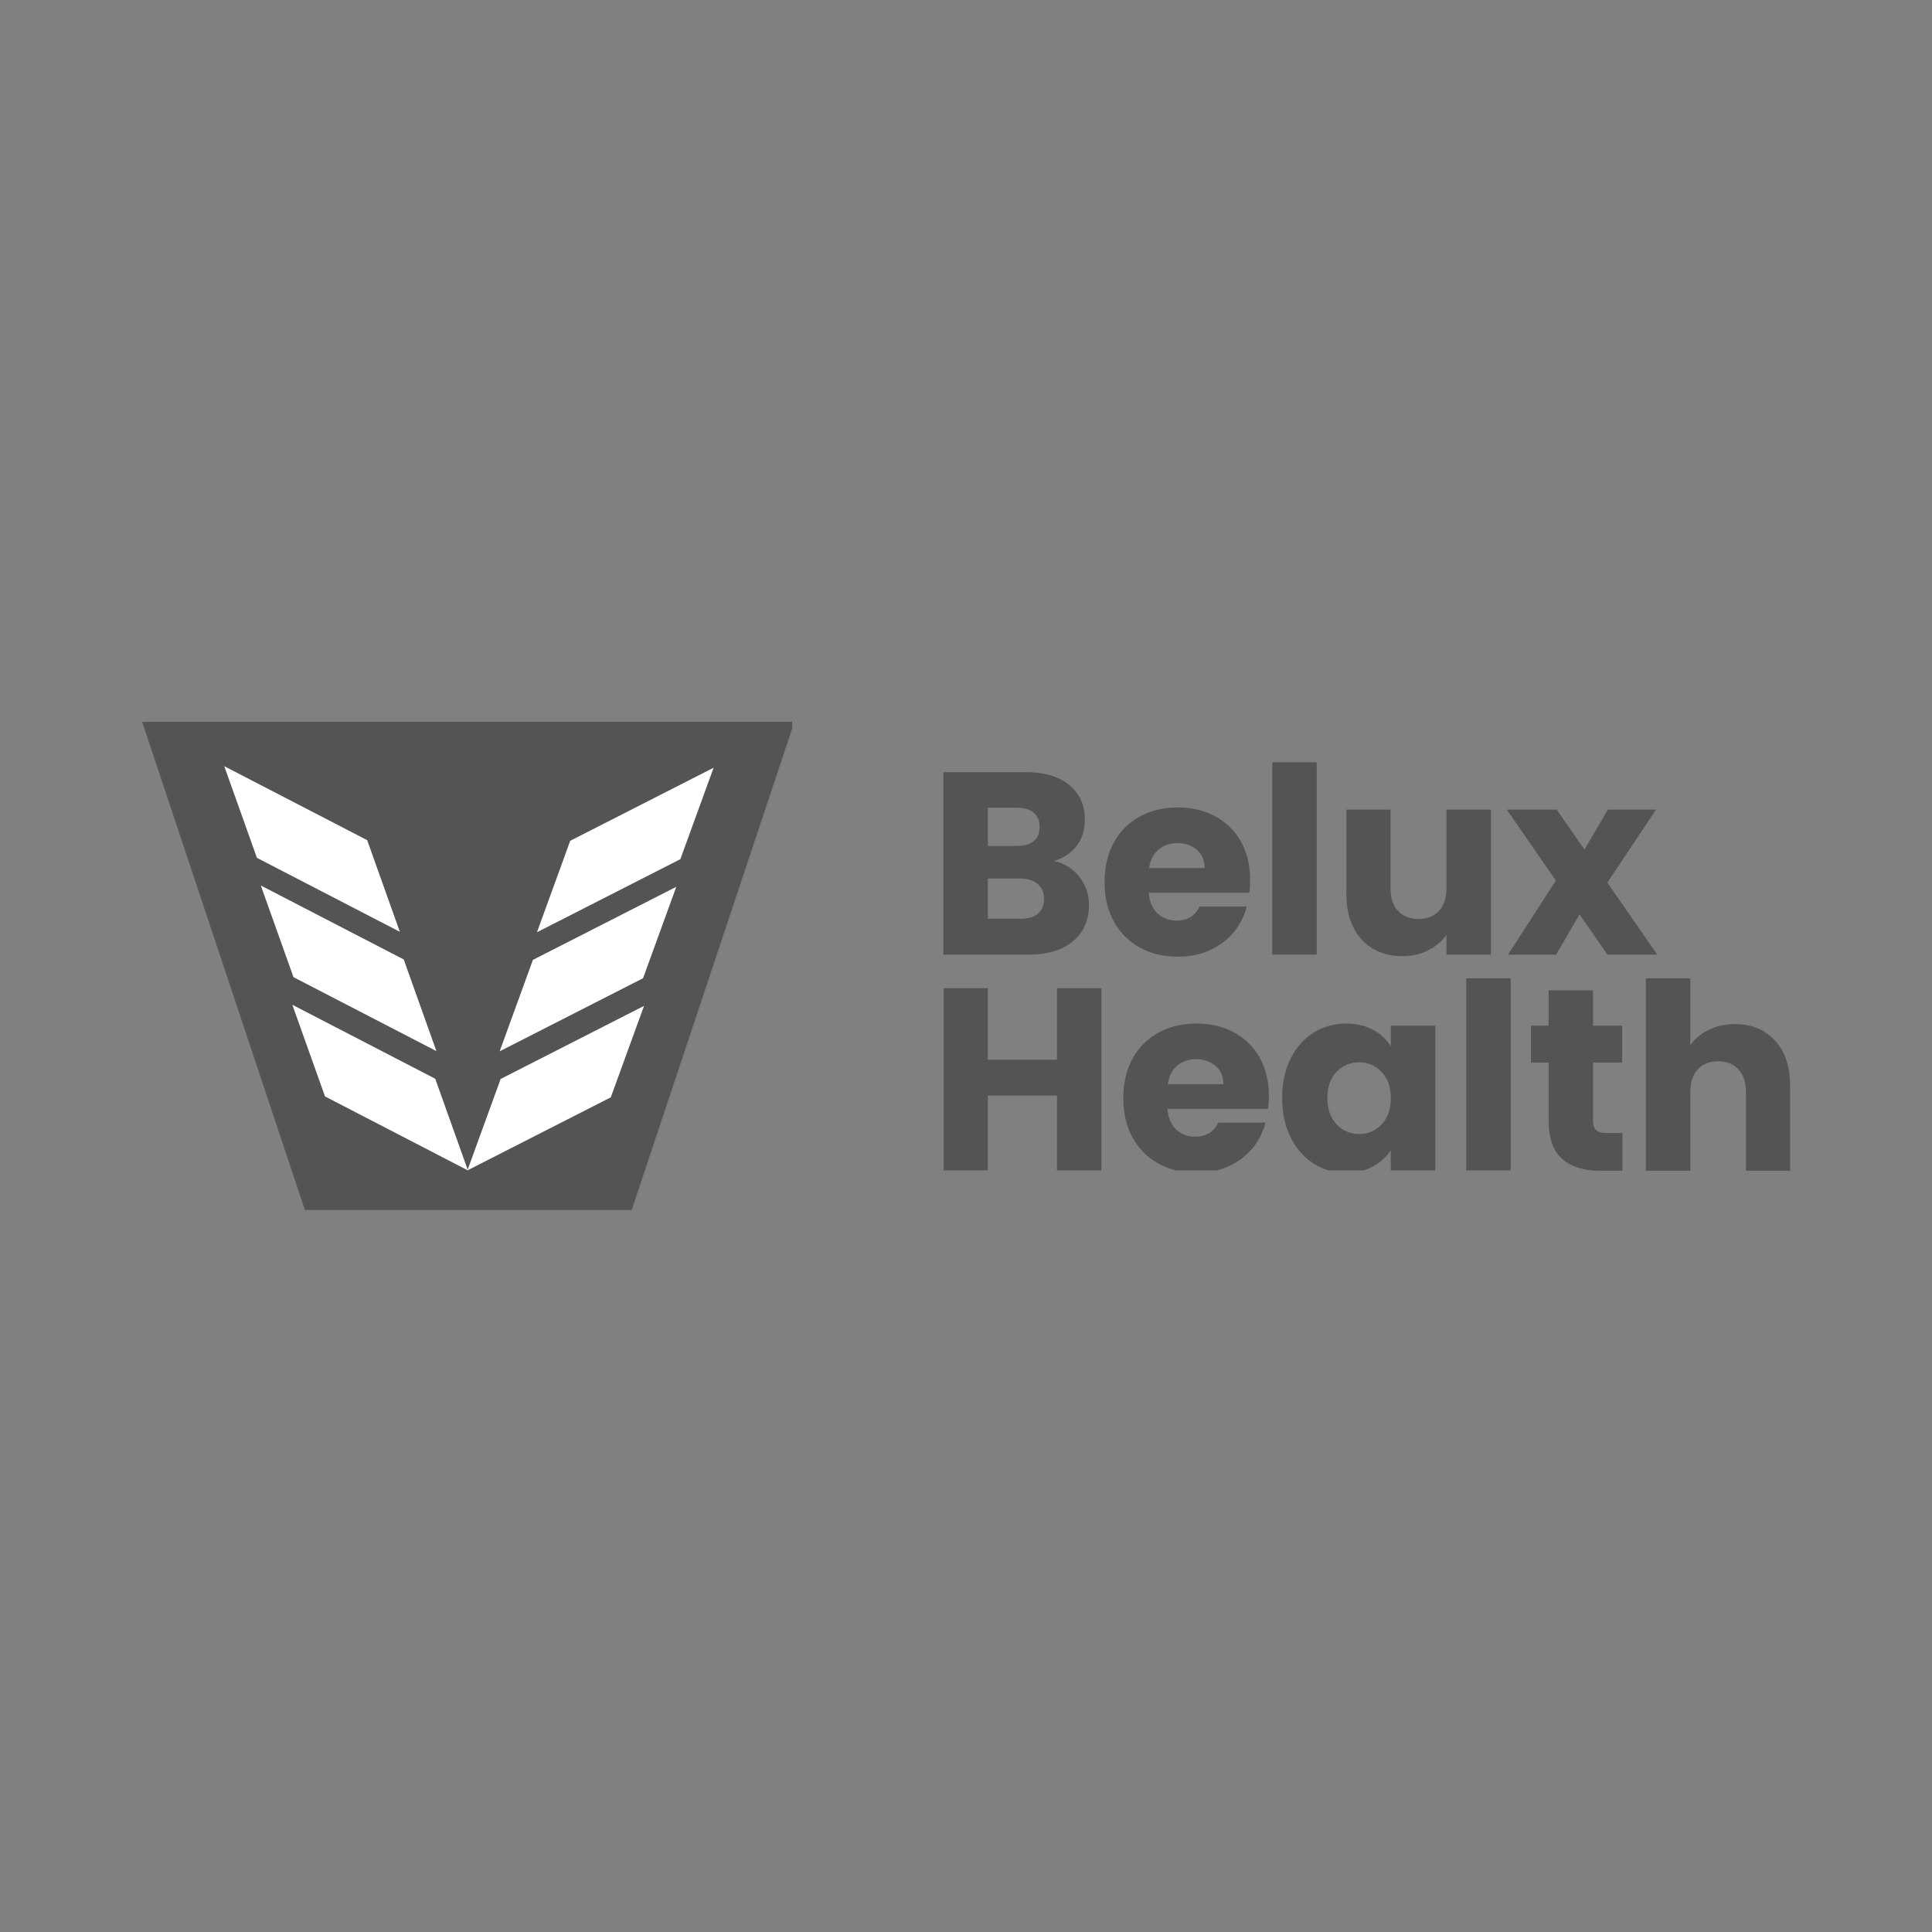 <?xml version="1.0" encoding="utf-8"?>
<svg xmlns="http://www.w3.org/2000/svg" height="3200" preserveAspectRatio="xMidYMid meet" version="1.0" viewBox="0 0 2400 2400" width="3200" zoomAndPan="magnify">
  <rect x="0" y="0" width="2400" height="2400" fill="#808080" stroke="none"/>
  <defs>
    <clipPath id="b41066c936">
      <path clip-rule="nonzero" d="M 1172.152 959 L 1353 959 L 1353 1186 L 1172.152 1186 Z M 1172.152 959"/>
    </clipPath>
    <clipPath id="3973b70edf">
      <path clip-rule="nonzero" d="M 1172.152 1227 L 1369 1227 L 1369 1453.891 L 1172.152 1453.891 Z M 1172.152 1227"/>
    </clipPath>
    <clipPath id="cfde78f863">
      <path clip-rule="nonzero" d="M 1395 1271 L 1577 1271 L 1577 1453.891 L 1395 1453.891 Z M 1395 1271"/>
    </clipPath>
    <clipPath id="0a425e58af">
      <path clip-rule="nonzero" d="M 1592 1271 L 1783 1271 L 1783 1453.891 L 1592 1453.891 Z M 1592 1271"/>
    </clipPath>
    <clipPath id="fa767195dd">
      <path clip-rule="nonzero" d="M 1821 1215 L 1877 1215 L 1877 1453.891 L 1821 1453.891 Z M 1821 1215"/>
    </clipPath>
    <clipPath id="c7dbe2c5f0">
      <path clip-rule="nonzero" d="M 1901 1230 L 2016 1230 L 2016 1453.891 L 1901 1453.891 Z M 1901 1230"/>
    </clipPath>
    <clipPath id="c18086d75d">
      <path clip-rule="nonzero" d="M 2044 1215 L 2224 1215 L 2224 1453.891 L 2044 1453.891 Z M 2044 1215"/>
    </clipPath>
    <clipPath id="913f2bdf51">
      <path clip-rule="nonzero" d="M 176.609 896.656 L 984.152 896.656 L 984.152 1503.133 L 176.609 1503.133 Z M 176.609 896.656"/>
    </clipPath>
    <clipPath id="266e4926e4">
      <path clip-rule="nonzero" d="M 379.18 1504.367 L 784.316 1504.367 L 986.887 896.656 L 176.609 896.656 Z M 379.18 1504.367"/>
    </clipPath>
    <clipPath id="c720be507f">
      <path clip-rule="nonzero" d="M 667 953.449 L 886.57 953.449 L 886.57 1158.207 L 667 1158.207 Z M 667 953.449"/>
    </clipPath>
    <clipPath id="00fbbcec1f">
      <path clip-rule="nonzero" d="M 433.164 922.734 L 988.254 924.48 L 986.508 1479.566 L 431.418 1477.82 Z M 433.164 922.734"/>
    </clipPath>
    <clipPath id="c443b1811e">
      <path clip-rule="nonzero" d="M 433.164 922.734 L 988.254 924.48 L 986.508 1479.566 L 431.418 1477.82 Z M 433.164 922.734"/>
    </clipPath>
    <clipPath id="a3c6295f9f">
      <path clip-rule="nonzero" d="M 433.164 922.734 L 988.254 924.48 L 986.508 1479.566 L 431.418 1477.82 Z M 433.164 922.734"/>
    </clipPath>
    <clipPath id="78011be8e0">
      <path clip-rule="nonzero" d="M 666.953 951.594 L 887.508 952.289 L 886.855 1159.52 L 666.301 1158.824 Z M 666.953 951.594"/>
    </clipPath>
    <clipPath id="c16a40f8a1">
      <path clip-rule="nonzero" d="M 629.605 1084.59 L 886.492 953.688 L 923.934 1027.168 L 667.051 1158.066 Z M 629.605 1084.59"/>
    </clipPath>
    <clipPath id="cc5ee3c7b0">
      <path clip-rule="nonzero" d="M 666.953 951.594 L 887.508 952.289 L 886.855 1159.52 L 666.301 1158.824 Z M 666.953 951.594"/>
    </clipPath>
    <clipPath id="375162885b">
      <path clip-rule="nonzero" d="M 708.348 1044.465 L 886.465 953.707 L 845.164 1067.309 L 667.051 1158.066 Z M 708.348 1044.465"/>
    </clipPath>
    <clipPath id="e95bda519a">
      <path clip-rule="nonzero" d="M 620.383 1101.418 L 840.207 1101.418 L 840.207 1306 L 620.383 1306 Z M 620.383 1101.418"/>
    </clipPath>
    <clipPath id="32012889a1">
      <path clip-rule="nonzero" d="M 433.164 922.734 L 988.254 924.48 L 986.508 1479.566 L 431.418 1477.82 Z M 433.164 922.734"/>
    </clipPath>
    <clipPath id="b658ba3f28">
      <path clip-rule="nonzero" d="M 433.164 922.734 L 988.254 924.48 L 986.508 1479.566 L 431.418 1477.82 Z M 433.164 922.734"/>
    </clipPath>
    <clipPath id="931dc584fc">
      <path clip-rule="nonzero" d="M 433.164 922.734 L 988.254 924.48 L 986.508 1479.566 L 431.418 1477.82 Z M 433.164 922.734"/>
    </clipPath>
    <clipPath id="6309bcb67a">
      <path clip-rule="nonzero" d="M 620.602 1099.473 L 841.156 1100.164 L 840.504 1307.398 L 619.949 1306.707 Z M 620.602 1099.473"/>
    </clipPath>
    <clipPath id="9bfd80244c">
      <path clip-rule="nonzero" d="M 583.262 1232.504 L 840.145 1101.602 L 877.586 1175.078 L 620.703 1305.98 Z M 583.262 1232.504"/>
    </clipPath>
    <clipPath id="7acff56f7a">
      <path clip-rule="nonzero" d="M 620.602 1099.473 L 841.156 1100.164 L 840.504 1307.398 L 619.949 1306.707 Z M 620.602 1099.473"/>
    </clipPath>
    <clipPath id="3156a29f9e">
      <path clip-rule="nonzero" d="M 662.004 1192.379 L 840.117 1101.621 L 798.816 1215.223 L 620.703 1305.98 Z M 662.004 1192.379"/>
    </clipPath>
    <clipPath id="8d33375a71">
      <path clip-rule="nonzero" d="M 580.59 1249.383 L 800.414 1249.383 L 800.414 1454 L 580.59 1454 Z M 580.59 1249.383"/>
    </clipPath>
    <clipPath id="6c46b2eaab">
      <path clip-rule="nonzero" d="M 433.164 922.734 L 988.254 924.48 L 986.508 1479.566 L 431.418 1477.82 Z M 433.164 922.734"/>
    </clipPath>
    <clipPath id="1653457677">
      <path clip-rule="nonzero" d="M 433.164 922.734 L 988.254 924.48 L 986.508 1479.566 L 431.418 1477.82 Z M 433.164 922.734"/>
    </clipPath>
    <clipPath id="1f3e295be3">
      <path clip-rule="nonzero" d="M 433.164 922.734 L 988.254 924.48 L 986.508 1479.566 L 431.418 1477.82 Z M 433.164 922.734"/>
    </clipPath>
    <clipPath id="2e31274c79">
      <path clip-rule="nonzero" d="M 580.164 1248.852 L 800.719 1249.543 L 800.07 1455.297 L 579.516 1454.605 Z M 580.164 1248.852"/>
    </clipPath>
    <clipPath id="474ab6ab74">
      <path clip-rule="nonzero" d="M 543.18 1380.438 L 800.062 1249.535 L 837.5 1323.012 L 580.617 1453.914 Z M 543.18 1380.438"/>
    </clipPath>
    <clipPath id="dfbe723401">
      <path clip-rule="nonzero" d="M 580.164 1248.852 L 800.719 1249.543 L 800.07 1455.297 L 579.516 1454.605 Z M 580.164 1248.852"/>
    </clipPath>
    <clipPath id="c820aa3877">
      <path clip-rule="nonzero" d="M 621.918 1340.312 L 800.031 1249.555 L 758.73 1363.156 L 580.617 1453.914 Z M 621.918 1340.312"/>
    </clipPath>
    <clipPath id="54a6d49c6e">
      <path clip-rule="nonzero" d="M 278.473 951.52 L 496.754 951.52 L 496.754 1157.824 L 278.473 1157.824 Z M 278.473 951.52"/>
    </clipPath>
    <clipPath id="e250b0f783">
      <path clip-rule="nonzero" d="M 177.457 921.93 L 732.547 923.676 L 730.801 1478.762 L 175.711 1477.016 Z M 177.457 921.93"/>
    </clipPath>
    <clipPath id="509ba3f8a7">
      <path clip-rule="nonzero" d="M 732.066 923.672 L 176.977 921.926 L 175.23 1477.016 L 730.32 1478.762 Z M 732.066 923.672"/>
    </clipPath>
    <clipPath id="a9f14d0197">
      <path clip-rule="nonzero" d="M 732.066 923.672 L 176.977 921.926 L 175.23 1477.016 L 730.32 1478.762 Z M 732.066 923.672"/>
    </clipPath>
    <clipPath id="7fbf26497b">
      <path clip-rule="nonzero" d="M 498.102 951.062 L 277.547 950.367 L 276.895 1157.602 L 497.449 1158.293 Z M 498.102 951.062"/>
    </clipPath>
    <clipPath id="0dbeb2a415">
      <path clip-rule="nonzero" d="M 534.613 1084.289 L 278.555 951.777 L 240.652 1025.016 L 496.707 1157.531 Z M 534.613 1084.289"/>
    </clipPath>
    <clipPath id="61766921ab">
      <path clip-rule="nonzero" d="M 498.102 951.062 L 277.547 950.367 L 276.895 1157.602 L 497.449 1158.293 Z M 498.102 951.062"/>
    </clipPath>
    <clipPath id="c4ffcf5d12">
      <path clip-rule="nonzero" d="M 456.125 1043.672 L 278.582 951.793 L 319.168 1065.652 L 496.707 1157.531 Z M 456.125 1043.672"/>
    </clipPath>
    <clipPath id="94064f7b74">
      <path clip-rule="nonzero" d="M 323.676 1099.871 L 542.344 1099.871 L 542.344 1305.789 L 323.676 1305.789 Z M 323.676 1099.871"/>
    </clipPath>
    <clipPath id="a24a0f82bf">
      <path clip-rule="nonzero" d="M 177.457 921.93 L 732.547 923.676 L 730.801 1478.762 L 175.711 1477.016 Z M 177.457 921.93"/>
    </clipPath>
    <clipPath id="9f51575a14">
      <path clip-rule="nonzero" d="M 732.066 923.672 L 176.977 921.926 L 175.23 1477.016 L 730.32 1478.762 Z M 732.066 923.672"/>
    </clipPath>
    <clipPath id="1ab0a7c164">
      <path clip-rule="nonzero" d="M 732.066 923.672 L 176.977 921.926 L 175.23 1477.016 L 730.32 1478.762 Z M 732.066 923.672"/>
    </clipPath>
    <clipPath id="05a374d2a1">
      <path clip-rule="nonzero" d="M 543.523 1099.23 L 322.969 1098.535 L 322.316 1305.77 L 542.871 1306.461 Z M 543.523 1099.23"/>
    </clipPath>
    <clipPath id="4fcbab9012">
      <path clip-rule="nonzero" d="M 580.023 1232.492 L 323.969 1099.98 L 286.066 1173.219 L 542.121 1305.73 Z M 580.023 1232.492"/>
    </clipPath>
    <clipPath id="7282dc8f6b">
      <path clip-rule="nonzero" d="M 543.523 1099.23 L 322.969 1098.535 L 322.316 1305.77 L 542.871 1306.461 Z M 543.523 1099.23"/>
    </clipPath>
    <clipPath id="55006c3ba8">
      <path clip-rule="nonzero" d="M 501.535 1191.875 L 323.996 1099.996 L 364.586 1213.855 L 542.121 1305.73 Z M 501.535 1191.875"/>
    </clipPath>
    <clipPath id="dda3b8cb62">
      <path clip-rule="nonzero" d="M 363.082 1248 L 581.363 1248 L 581.363 1454 L 363.082 1454 Z M 363.082 1248"/>
    </clipPath>
    <clipPath id="8459fafef9">
      <path clip-rule="nonzero" d="M 177.457 921.93 L 732.547 923.676 L 730.801 1478.762 L 175.711 1477.016 Z M 177.457 921.93"/>
    </clipPath>
    <clipPath id="cc774f78be">
      <path clip-rule="nonzero" d="M 732.066 923.672 L 176.977 921.926 L 175.23 1477.016 L 730.32 1478.762 Z M 732.066 923.672"/>
    </clipPath>
    <clipPath id="80713400ec">
      <path clip-rule="nonzero" d="M 732.066 923.672 L 176.977 921.926 L 175.23 1477.016 L 730.32 1478.762 Z M 732.066 923.672"/>
    </clipPath>
    <clipPath id="7531843d82">
      <path clip-rule="nonzero" d="M 583.02 1248.859 L 362.465 1248.168 L 361.816 1453.918 L 582.371 1454.613 Z M 583.02 1248.859"/>
    </clipPath>
    <clipPath id="8354049f00">
      <path clip-rule="nonzero" d="M 619.176 1380.676 L 363.125 1248.16 L 325.223 1321.402 L 581.277 1453.914 Z M 619.176 1380.676"/>
    </clipPath>
    <clipPath id="3fa282fa4c">
      <path clip-rule="nonzero" d="M 583.02 1248.859 L 362.465 1248.168 L 361.816 1453.918 L 582.371 1454.613 Z M 583.02 1248.859"/>
    </clipPath>
    <clipPath id="e43a093889">
      <path clip-rule="nonzero" d="M 540.688 1340.059 L 363.152 1248.18 L 403.738 1362.039 L 581.277 1453.914 Z M 540.688 1340.059"/>
    </clipPath>
  </defs>
  <g clip-path="url(#b41066c936)">
    <path d="M 1309.172 1069.617 C 1322.309 1072.414 1332.859 1078.93 1340.824 1089.156 C 1348.785 1099.383 1352.77 1111.062 1352.77 1124.199 C 1352.77 1143.148 1346.148 1158.168 1332.91 1169.258 C 1319.672 1180.344 1301.207 1185.887 1277.523 1185.887 L 1171.914 1185.887 L 1171.914 959.168 L 1273.973 959.168 C 1297.008 959.168 1315.039 964.445 1328.066 974.992 C 1341.09 985.543 1347.605 999.859 1347.605 1017.941 C 1347.605 1031.289 1344.105 1042.383 1337.109 1051.207 C 1330.109 1060.035 1320.801 1066.172 1309.172 1069.617 Z M 1227.137 1050.887 L 1263.312 1050.887 C 1272.352 1050.887 1279.297 1048.895 1284.141 1044.91 C 1288.988 1040.926 1291.414 1035.059 1291.414 1027.305 C 1291.414 1019.562 1288.988 1013.645 1284.141 1009.555 C 1279.297 1005.461 1272.352 1003.414 1263.312 1003.414 L 1227.137 1003.414 Z M 1267.832 1141.312 C 1277.09 1141.312 1284.25 1139.211 1289.305 1135.016 C 1294.367 1130.816 1296.898 1124.738 1296.898 1116.77 C 1296.898 1108.809 1294.262 1102.566 1288.984 1098.043 C 1283.711 1093.516 1276.445 1091.254 1267.191 1091.254 L 1227.137 1091.254 L 1227.137 1141.312 Z M 1267.832 1141.312" fill="#545454" fill-opacity="1" fill-rule="nonzero"/>
  </g>
  <path d="M 1552.996 1092.871 C 1552.996 1098.043 1552.676 1103.426 1552.031 1109.023 L 1427.047 1109.023 C 1427.902 1120.219 1431.508 1128.777 1437.859 1134.695 C 1444.211 1140.617 1452.016 1143.574 1461.277 1143.574 C 1475.059 1143.574 1484.641 1137.762 1490.016 1126.137 L 1548.801 1126.137 C 1545.785 1137.98 1540.352 1148.641 1532.492 1158.113 C 1524.629 1167.59 1514.781 1175.016 1502.941 1180.402 C 1491.102 1185.777 1477.859 1188.469 1463.215 1188.469 C 1445.555 1188.469 1429.836 1184.703 1416.059 1177.168 C 1402.281 1169.633 1391.52 1158.867 1383.77 1144.871 C 1376.016 1130.879 1372.141 1114.516 1372.141 1095.781 C 1372.141 1077.051 1375.961 1060.684 1383.605 1046.691 C 1391.246 1032.699 1401.957 1021.934 1415.738 1014.391 C 1429.516 1006.855 1445.344 1003.086 1463.215 1003.086 C 1480.656 1003.086 1496.16 1006.75 1509.723 1014.074 C 1523.289 1021.395 1533.895 1031.836 1541.535 1045.402 C 1549.176 1058.965 1552.996 1074.789 1552.996 1092.871 Z M 1496.48 1078.34 C 1496.48 1068.867 1493.246 1061.332 1486.785 1055.734 C 1480.328 1050.141 1472.258 1047.34 1462.574 1047.34 C 1453.312 1047.34 1445.508 1050.031 1439.156 1055.414 C 1432.805 1060.793 1428.875 1068.434 1427.363 1078.34 Z M 1496.48 1078.34" fill="#545454" fill-opacity="1" fill-rule="nonzero"/>
  <path d="M 1580.441 946.895 L 1635.664 946.895 L 1635.664 1185.887 L 1580.441 1185.887 Z M 1580.441 946.895" fill="#545454" fill-opacity="1" fill-rule="nonzero"/>
  <path d="M 1852.051 1005.668 L 1852.051 1185.887 L 1796.816 1185.887 L 1796.816 1161.344 C 1791.219 1169.309 1783.629 1175.715 1774.047 1180.555 C 1764.473 1185.398 1753.871 1187.82 1742.242 1187.82 C 1728.461 1187.82 1716.293 1184.754 1705.746 1178.621 C 1695.195 1172.484 1687.012 1163.598 1681.195 1151.973 C 1675.387 1140.344 1672.48 1126.676 1672.48 1110.957 L 1672.48 1005.668 L 1727.383 1005.668 L 1727.383 1103.527 C 1727.383 1115.59 1730.504 1124.953 1736.75 1131.629 C 1742.996 1138.305 1751.395 1141.641 1761.945 1141.641 C 1772.707 1141.641 1781.211 1138.305 1787.453 1131.629 C 1793.695 1124.953 1796.816 1115.59 1796.816 1103.527 L 1796.816 1005.668 Z M 1852.051 1005.668" fill="#545454" fill-opacity="1" fill-rule="nonzero"/>
  <path d="M 1996.727 1185.887 L 1962.172 1135.828 L 1933.105 1185.887 L 1873.355 1185.887 L 1932.777 1093.836 L 1871.738 1005.668 L 1933.742 1005.668 L 1968.305 1055.406 L 1997.371 1005.668 L 2057.125 1005.668 L 1996.727 1096.43 L 2058.738 1185.887 Z M 1996.727 1185.887" fill="#545454" fill-opacity="1" fill-rule="nonzero"/>
  <g clip-path="url(#3973b70edf)">
    <path d="M 1368.277 1227.594 L 1368.277 1454.309 L 1313.051 1454.309 L 1313.051 1360.973 L 1227.137 1360.973 L 1227.137 1454.309 L 1171.914 1454.309 L 1171.914 1227.594 L 1227.137 1227.594 L 1227.137 1316.402 L 1313.051 1316.402 L 1313.051 1227.594 Z M 1368.277 1227.594" fill="#545454" fill-opacity="1" fill-rule="nonzero"/>
  </g>
  <g clip-path="url(#cfde78f863)">
    <path d="M 1576.25 1361.293 C 1576.25 1366.465 1575.926 1371.852 1575.281 1377.445 L 1450.297 1377.445 C 1451.152 1388.645 1454.762 1397.199 1461.113 1403.121 C 1467.465 1409.039 1475.27 1412 1484.531 1412 C 1498.309 1412 1507.891 1406.188 1513.27 1394.559 L 1572.051 1394.559 C 1569.039 1406.406 1563.602 1417.066 1555.742 1426.539 C 1547.883 1436.012 1538.031 1443.441 1526.191 1448.824 C 1514.352 1454.203 1501.109 1456.891 1486.465 1456.891 C 1468.809 1456.891 1453.09 1453.125 1439.309 1445.594 C 1425.535 1438.055 1414.773 1427.289 1407.02 1413.297 C 1399.27 1399.305 1395.395 1382.938 1395.395 1364.203 C 1395.395 1345.473 1399.215 1329.109 1406.855 1315.113 C 1414.5 1301.121 1425.207 1290.355 1438.992 1282.816 C 1452.77 1275.277 1468.594 1271.508 1486.465 1271.508 C 1503.91 1271.508 1519.41 1275.172 1532.973 1282.496 C 1546.539 1289.816 1557.145 1300.262 1564.789 1313.828 C 1572.43 1327.391 1576.25 1343.211 1576.25 1361.293 Z M 1519.73 1346.766 C 1519.73 1337.293 1516.5 1329.758 1510.039 1324.16 C 1503.582 1318.562 1495.512 1315.762 1485.828 1315.762 C 1476.566 1315.762 1468.758 1318.457 1462.41 1323.84 C 1456.055 1329.219 1452.125 1336.859 1450.617 1346.766 Z M 1519.73 1346.766" fill="#545454" fill-opacity="1" fill-rule="nonzero"/>
  </g>
  <g clip-path="url(#0a425e58af)">
    <path d="M 1592.715 1363.875 C 1592.715 1345.363 1596.211 1329.109 1603.211 1315.113 C 1610.207 1301.121 1619.734 1290.355 1631.793 1282.816 C 1643.852 1275.277 1657.305 1271.508 1672.16 1271.508 C 1684.863 1271.508 1696.004 1274.098 1705.59 1279.266 C 1715.172 1284.43 1722.547 1291.211 1727.711 1299.609 L 1727.711 1274.09 L 1782.934 1274.09 L 1782.934 1454.309 L 1727.711 1454.309 L 1727.711 1428.793 C 1722.324 1437.188 1714.84 1443.973 1705.262 1449.145 C 1695.684 1454.309 1684.543 1456.891 1671.84 1456.891 C 1657.199 1456.891 1643.852 1453.07 1631.793 1445.43 C 1619.734 1437.789 1610.207 1426.914 1603.211 1412.812 C 1596.211 1398.707 1592.715 1382.398 1592.715 1363.875 Z M 1727.711 1364.203 C 1727.711 1350.426 1723.891 1339.555 1716.25 1331.586 C 1708.605 1323.617 1699.293 1319.633 1688.312 1319.633 C 1677.328 1319.633 1668.016 1323.562 1660.367 1331.422 C 1652.727 1339.285 1648.906 1350.102 1648.906 1363.875 C 1648.906 1377.656 1652.727 1388.586 1660.367 1396.656 C 1668.016 1404.73 1677.328 1408.77 1688.312 1408.77 C 1699.293 1408.77 1708.605 1404.789 1716.25 1396.82 C 1723.891 1388.859 1727.711 1377.988 1727.711 1364.203 Z M 1727.711 1364.203" fill="#545454" fill-opacity="1" fill-rule="nonzero"/>
  </g>
  <g clip-path="url(#fa767195dd)">
    <path d="M 1821.359 1215.316 L 1876.582 1215.316 L 1876.582 1454.309 L 1821.359 1454.309 Z M 1821.359 1215.316" fill="#545454" fill-opacity="1" fill-rule="nonzero"/>
  </g>
  <g clip-path="url(#c7dbe2c5f0)">
    <path d="M 2015.461 1407.48 L 2015.461 1454.309 L 1987.359 1454.309 C 1967.336 1454.309 1951.727 1449.41 1940.531 1439.617 C 1929.336 1429.82 1923.738 1413.836 1923.738 1391.656 L 1923.738 1319.961 L 1901.773 1319.961 L 1901.773 1274.09 L 1923.738 1274.09 L 1923.738 1230.176 L 1978.961 1230.176 L 1978.961 1274.09 L 2015.129 1274.09 L 2015.129 1319.961 L 1978.961 1319.961 L 1978.961 1392.305 C 1978.961 1397.684 1980.25 1401.559 1982.832 1403.934 C 1985.418 1406.301 1989.723 1407.48 1995.754 1407.48 Z M 2015.461 1407.48" fill="#545454" fill-opacity="1" fill-rule="nonzero"/>
  </g>
  <g clip-path="url(#c18086d75d)">
    <path d="M 2155.293 1272.156 C 2175.957 1272.156 2192.535 1278.992 2205.02 1292.664 C 2217.512 1306.336 2223.758 1325.125 2223.758 1349.027 L 2223.758 1454.309 L 2168.852 1454.309 L 2168.852 1356.445 C 2168.852 1344.395 2165.73 1335.031 2159.488 1328.355 C 2153.246 1321.684 2144.852 1318.344 2134.301 1318.344 C 2123.75 1318.344 2115.352 1321.684 2109.102 1328.355 C 2102.859 1335.031 2099.738 1344.395 2099.738 1356.445 L 2099.738 1454.309 L 2044.516 1454.309 L 2044.516 1215.316 L 2099.738 1215.316 L 2099.738 1298.32 C 2105.336 1290.352 2112.977 1284 2122.664 1279.266 C 2132.355 1274.527 2143.23 1272.156 2155.293 1272.156 Z M 2155.293 1272.156" fill="#545454" fill-opacity="1" fill-rule="nonzero"/>
  </g>
  <g clip-path="url(#913f2bdf51)">
    <g clip-path="url(#266e4926e4)">
      <path d="M 176.609 896.656 L 986.098 896.656 L 986.098 1504.367 L 176.609 1504.367 Z M 176.609 896.656" fill="#545454" fill-opacity="1" fill-rule="nonzero"/>
    </g>
  </g>
  <g clip-path="url(#c720be507f)">
    <g clip-path="url(#00fbbcec1f)">
      <g clip-path="url(#c443b1811e)">
        <g clip-path="url(#a3c6295f9f)">
          <g clip-path="url(#78011be8e0)">
            <g clip-path="url(#c16a40f8a1)">
              <g clip-path="url(#cc5ee3c7b0)">
                <g clip-path="url(#375162885b)">
                  <path d="M 629.605 1084.59 L 886.492 953.688 L 923.934 1027.168 L 667.051 1158.066 Z M 629.605 1084.59" fill="#ffffff" fill-opacity="1" fill-rule="nonzero"/>
                </g>
              </g>
            </g>
          </g>
        </g>
      </g>
    </g>
  </g>
  <g clip-path="url(#e95bda519a)">
    <g clip-path="url(#32012889a1)">
      <g clip-path="url(#b658ba3f28)">
        <g clip-path="url(#931dc584fc)">
          <g clip-path="url(#6309bcb67a)">
            <g clip-path="url(#9bfd80244c)">
              <g clip-path="url(#7acff56f7a)">
                <g clip-path="url(#3156a29f9e)">
                  <path d="M 583.262 1232.504 L 840.145 1101.602 L 877.586 1175.078 L 620.703 1305.98 Z M 583.262 1232.504" fill="#ffffff" fill-opacity="1" fill-rule="nonzero"/>
                </g>
              </g>
            </g>
          </g>
        </g>
      </g>
    </g>
  </g>
  <g clip-path="url(#8d33375a71)">
    <g clip-path="url(#6c46b2eaab)">
      <g clip-path="url(#1653457677)">
        <g clip-path="url(#1f3e295be3)">
          <g clip-path="url(#2e31274c79)">
            <g clip-path="url(#474ab6ab74)">
              <g clip-path="url(#dfbe723401)">
                <g clip-path="url(#c820aa3877)">
                  <path d="M 543.18 1380.438 L 800.062 1249.535 L 837.5 1323.012 L 580.617 1453.914 Z M 543.18 1380.438" fill="#ffffff" fill-opacity="1" fill-rule="nonzero"/>
                </g>
              </g>
            </g>
          </g>
        </g>
      </g>
    </g>
  </g>
  <g clip-path="url(#54a6d49c6e)">
    <g clip-path="url(#e250b0f783)">
      <g clip-path="url(#509ba3f8a7)">
        <g clip-path="url(#a9f14d0197)">
          <g clip-path="url(#7fbf26497b)">
            <g clip-path="url(#0dbeb2a415)">
              <g clip-path="url(#61766921ab)">
                <g clip-path="url(#c4ffcf5d12)">
                  <path d="M 534.613 1084.289 L 278.555 951.777 L 240.652 1025.016 L 496.707 1157.531 Z M 534.613 1084.289" fill="#ffffff" fill-opacity="1" fill-rule="nonzero"/>
                </g>
              </g>
            </g>
          </g>
        </g>
      </g>
    </g>
  </g>
  <g clip-path="url(#94064f7b74)">
    <g clip-path="url(#a24a0f82bf)">
      <g clip-path="url(#9f51575a14)">
        <g clip-path="url(#1ab0a7c164)">
          <g clip-path="url(#05a374d2a1)">
            <g clip-path="url(#4fcbab9012)">
              <g clip-path="url(#7282dc8f6b)">
                <g clip-path="url(#55006c3ba8)">
                  <path d="M 580.023 1232.492 L 323.969 1099.98 L 286.066 1173.219 L 542.121 1305.734 Z M 580.023 1232.492" fill="#ffffff" fill-opacity="1" fill-rule="nonzero"/>
                </g>
              </g>
            </g>
          </g>
        </g>
      </g>
    </g>
  </g>
  <g clip-path="url(#dda3b8cb62)">
    <g clip-path="url(#8459fafef9)">
      <g clip-path="url(#cc774f78be)">
        <g clip-path="url(#80713400ec)">
          <g clip-path="url(#7531843d82)">
            <g clip-path="url(#8354049f00)">
              <g clip-path="url(#3fa282fa4c)">
                <g clip-path="url(#e43a093889)">
                  <path d="M 619.176 1380.676 L 363.125 1248.16 L 325.223 1321.402 L 581.277 1453.914 Z M 619.176 1380.676" fill="#ffffff" fill-opacity="1" fill-rule="nonzero"/>
                </g>
              </g>
            </g>
          </g>
        </g>
      </g>
    </g>
  </g>
</svg>